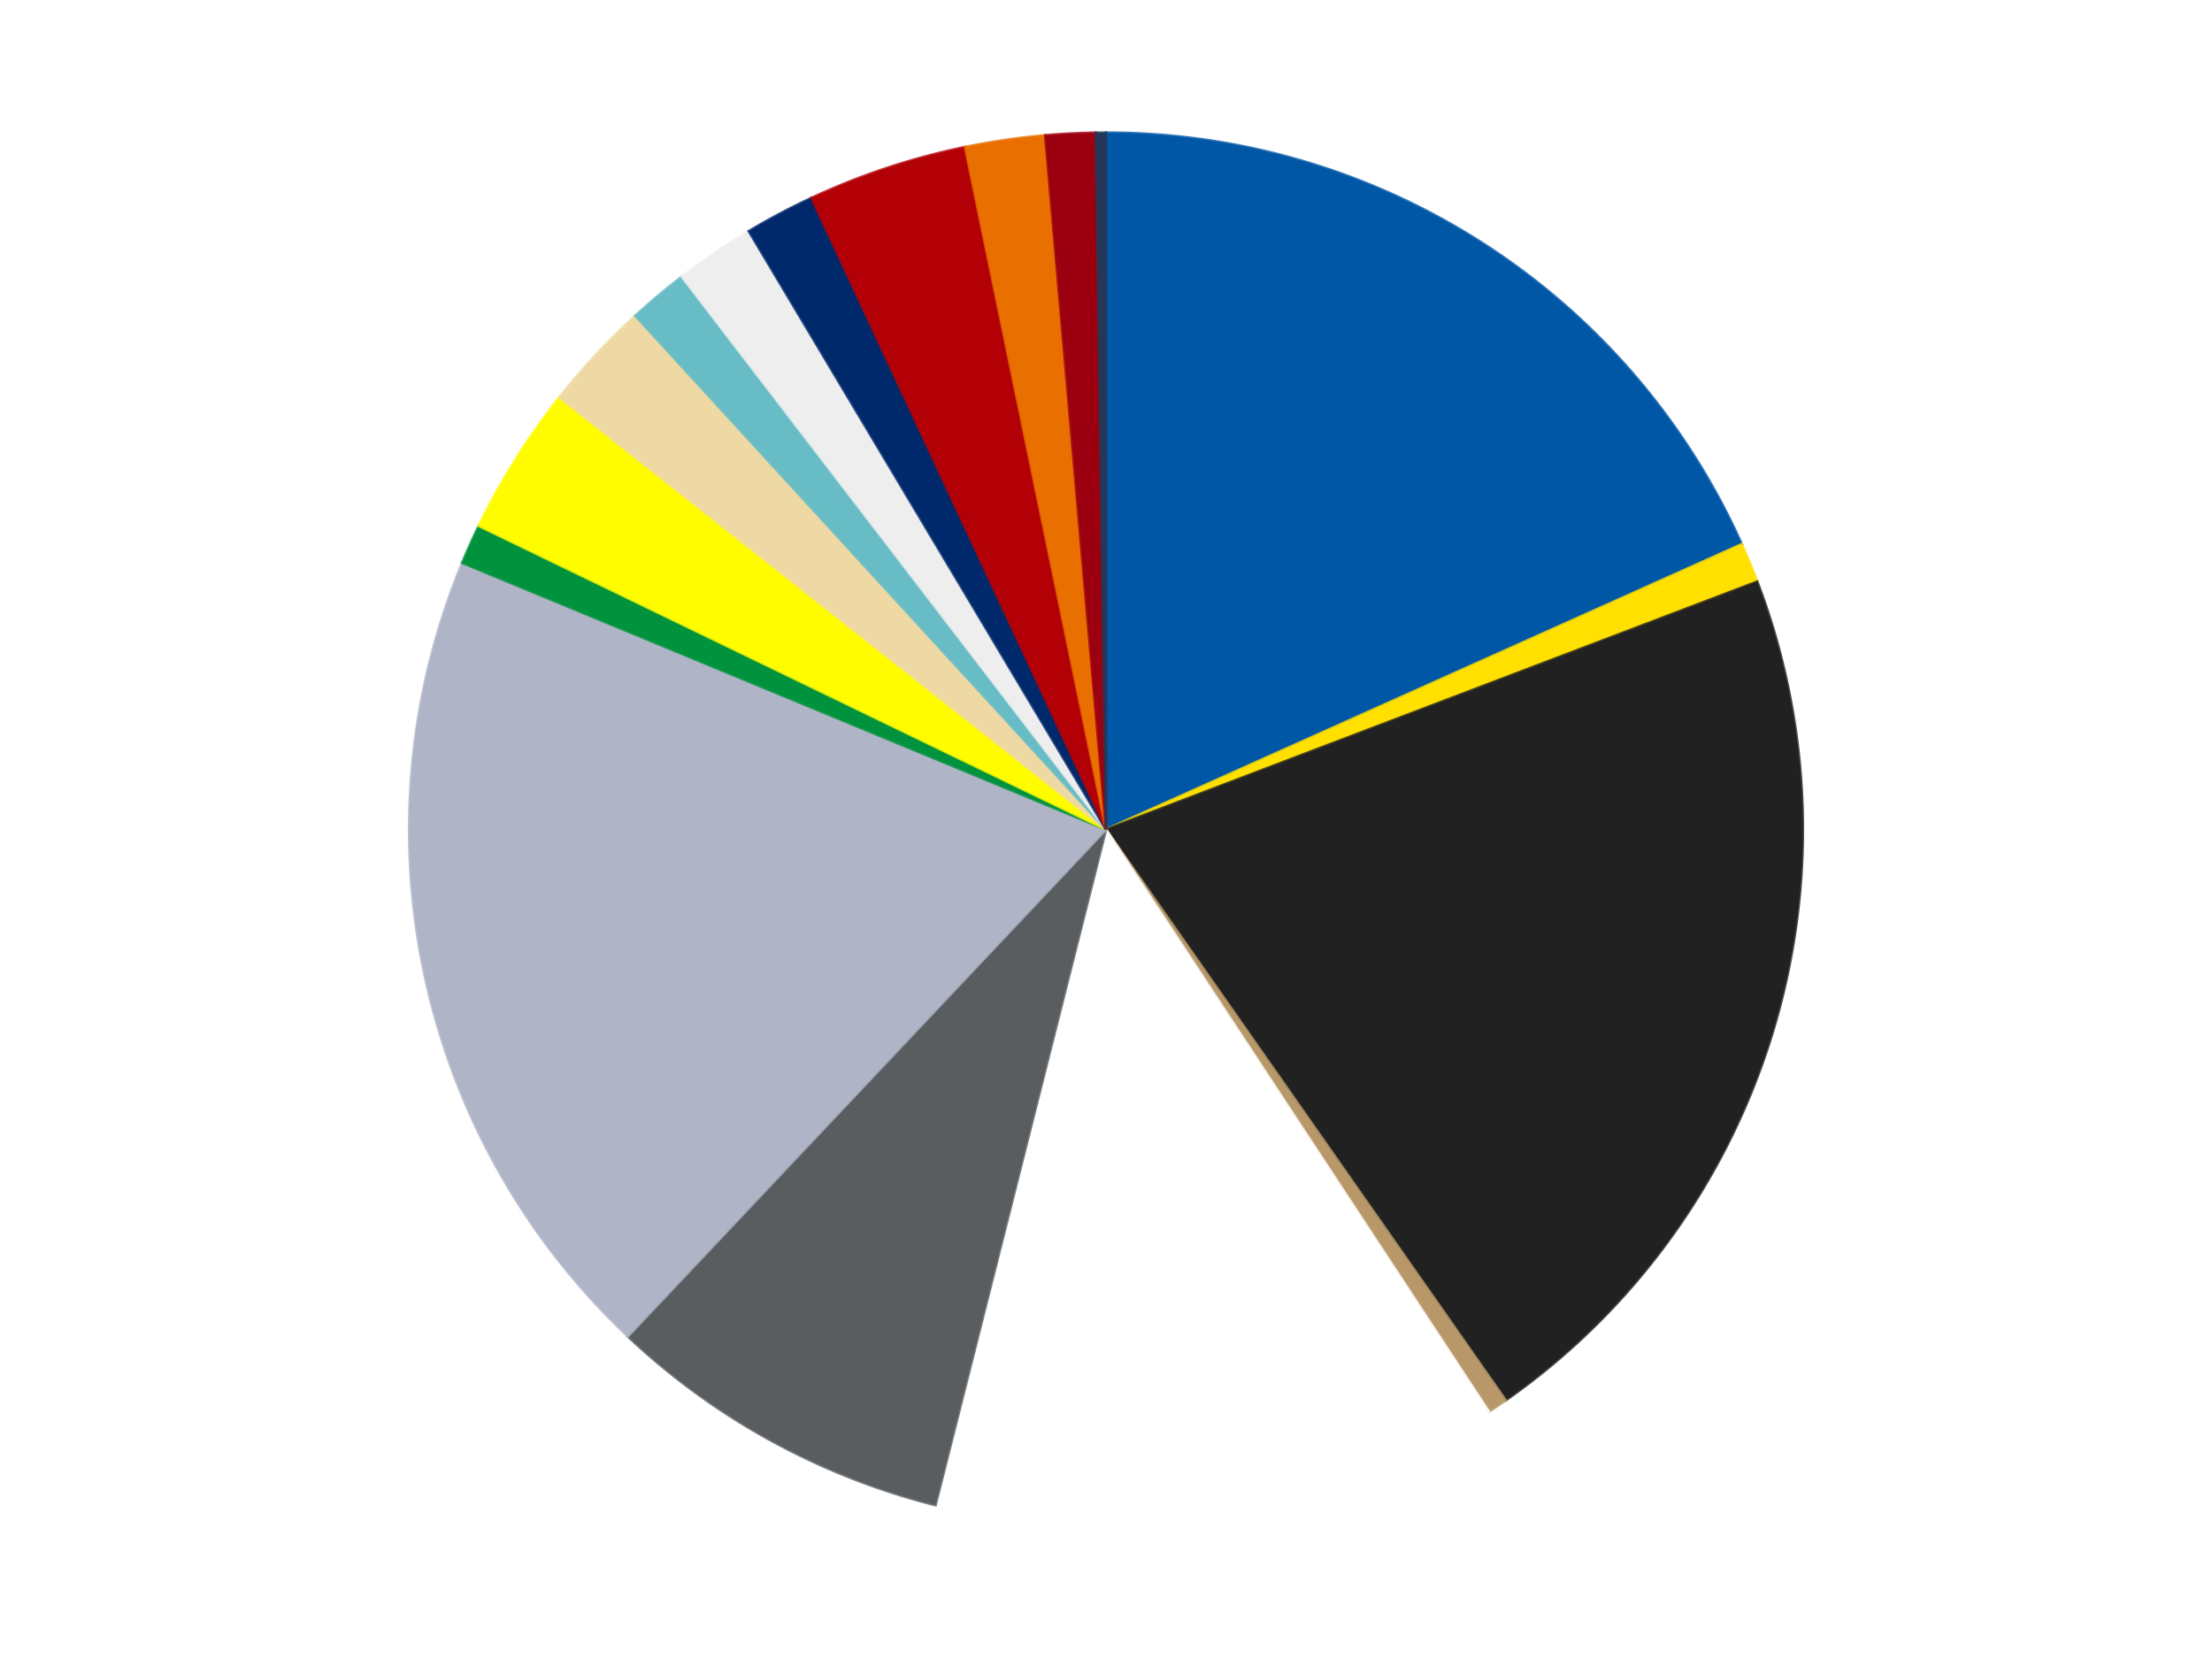 <?xml version='1.0' encoding='utf-8'?>
<svg xmlns="http://www.w3.org/2000/svg" xmlns:xlink="http://www.w3.org/1999/xlink" id="chart-6012bd85-6abd-4b68-b436-13dbf54ff91b" class="pygal-chart" viewBox="0 0 800 600"><!--Generated with pygal 3.0.4 (lxml) ©Kozea 2012-2016 on 2024-07-01--><!--http://pygal.org--><!--http://github.com/Kozea/pygal--><defs><style type="text/css">#chart-6012bd85-6abd-4b68-b436-13dbf54ff91b{-webkit-user-select:none;-webkit-font-smoothing:antialiased;font-family:Consolas,"Liberation Mono",Menlo,Courier,monospace}#chart-6012bd85-6abd-4b68-b436-13dbf54ff91b .title{font-family:Consolas,"Liberation Mono",Menlo,Courier,monospace;font-size:16px}#chart-6012bd85-6abd-4b68-b436-13dbf54ff91b .legends .legend text{font-family:Consolas,"Liberation Mono",Menlo,Courier,monospace;font-size:14px}#chart-6012bd85-6abd-4b68-b436-13dbf54ff91b .axis text{font-family:Consolas,"Liberation Mono",Menlo,Courier,monospace;font-size:10px}#chart-6012bd85-6abd-4b68-b436-13dbf54ff91b .axis text.major{font-family:Consolas,"Liberation Mono",Menlo,Courier,monospace;font-size:10px}#chart-6012bd85-6abd-4b68-b436-13dbf54ff91b .text-overlay text.value{font-family:Consolas,"Liberation Mono",Menlo,Courier,monospace;font-size:16px}#chart-6012bd85-6abd-4b68-b436-13dbf54ff91b .text-overlay text.label{font-family:Consolas,"Liberation Mono",Menlo,Courier,monospace;font-size:10px}#chart-6012bd85-6abd-4b68-b436-13dbf54ff91b .tooltip{font-family:Consolas,"Liberation Mono",Menlo,Courier,monospace;font-size:14px}#chart-6012bd85-6abd-4b68-b436-13dbf54ff91b text.no_data{font-family:Consolas,"Liberation Mono",Menlo,Courier,monospace;font-size:64px}
#chart-6012bd85-6abd-4b68-b436-13dbf54ff91b{background-color:transparent}#chart-6012bd85-6abd-4b68-b436-13dbf54ff91b path,#chart-6012bd85-6abd-4b68-b436-13dbf54ff91b line,#chart-6012bd85-6abd-4b68-b436-13dbf54ff91b rect,#chart-6012bd85-6abd-4b68-b436-13dbf54ff91b circle{-webkit-transition:150ms;-moz-transition:150ms;transition:150ms}#chart-6012bd85-6abd-4b68-b436-13dbf54ff91b .graph &gt; .background{fill:transparent}#chart-6012bd85-6abd-4b68-b436-13dbf54ff91b .plot &gt; .background{fill:transparent}#chart-6012bd85-6abd-4b68-b436-13dbf54ff91b .graph{fill:rgba(0,0,0,.87)}#chart-6012bd85-6abd-4b68-b436-13dbf54ff91b text.no_data{fill:rgba(0,0,0,1)}#chart-6012bd85-6abd-4b68-b436-13dbf54ff91b .title{fill:rgba(0,0,0,1)}#chart-6012bd85-6abd-4b68-b436-13dbf54ff91b .legends .legend text{fill:rgba(0,0,0,.87)}#chart-6012bd85-6abd-4b68-b436-13dbf54ff91b .legends .legend:hover text{fill:rgba(0,0,0,1)}#chart-6012bd85-6abd-4b68-b436-13dbf54ff91b .axis .line{stroke:rgba(0,0,0,1)}#chart-6012bd85-6abd-4b68-b436-13dbf54ff91b .axis .guide.line{stroke:rgba(0,0,0,.54)}#chart-6012bd85-6abd-4b68-b436-13dbf54ff91b .axis .major.line{stroke:rgba(0,0,0,.87)}#chart-6012bd85-6abd-4b68-b436-13dbf54ff91b .axis text.major{fill:rgba(0,0,0,1)}#chart-6012bd85-6abd-4b68-b436-13dbf54ff91b .axis.y .guides:hover .guide.line,#chart-6012bd85-6abd-4b68-b436-13dbf54ff91b .line-graph .axis.x .guides:hover .guide.line,#chart-6012bd85-6abd-4b68-b436-13dbf54ff91b .stackedline-graph .axis.x .guides:hover .guide.line,#chart-6012bd85-6abd-4b68-b436-13dbf54ff91b .xy-graph .axis.x .guides:hover .guide.line{stroke:rgba(0,0,0,1)}#chart-6012bd85-6abd-4b68-b436-13dbf54ff91b .axis .guides:hover text{fill:rgba(0,0,0,1)}#chart-6012bd85-6abd-4b68-b436-13dbf54ff91b .reactive{fill-opacity:1.0;stroke-opacity:.8;stroke-width:1}#chart-6012bd85-6abd-4b68-b436-13dbf54ff91b .ci{stroke:rgba(0,0,0,.87)}#chart-6012bd85-6abd-4b68-b436-13dbf54ff91b .reactive.active,#chart-6012bd85-6abd-4b68-b436-13dbf54ff91b .active .reactive{fill-opacity:0.6;stroke-opacity:.9;stroke-width:4}#chart-6012bd85-6abd-4b68-b436-13dbf54ff91b .ci .reactive.active{stroke-width:1.5}#chart-6012bd85-6abd-4b68-b436-13dbf54ff91b .series text{fill:rgba(0,0,0,1)}#chart-6012bd85-6abd-4b68-b436-13dbf54ff91b .tooltip rect{fill:transparent;stroke:rgba(0,0,0,1);-webkit-transition:opacity 150ms;-moz-transition:opacity 150ms;transition:opacity 150ms}#chart-6012bd85-6abd-4b68-b436-13dbf54ff91b .tooltip .label{fill:rgba(0,0,0,.87)}#chart-6012bd85-6abd-4b68-b436-13dbf54ff91b .tooltip .label{fill:rgba(0,0,0,.87)}#chart-6012bd85-6abd-4b68-b436-13dbf54ff91b .tooltip .legend{font-size:.8em;fill:rgba(0,0,0,.54)}#chart-6012bd85-6abd-4b68-b436-13dbf54ff91b .tooltip .x_label{font-size:.6em;fill:rgba(0,0,0,1)}#chart-6012bd85-6abd-4b68-b436-13dbf54ff91b .tooltip .xlink{font-size:.5em;text-decoration:underline}#chart-6012bd85-6abd-4b68-b436-13dbf54ff91b .tooltip .value{font-size:1.5em}#chart-6012bd85-6abd-4b68-b436-13dbf54ff91b .bound{font-size:.5em}#chart-6012bd85-6abd-4b68-b436-13dbf54ff91b .max-value{font-size:.75em;fill:rgba(0,0,0,.54)}#chart-6012bd85-6abd-4b68-b436-13dbf54ff91b .map-element{fill:transparent;stroke:rgba(0,0,0,.54) !important}#chart-6012bd85-6abd-4b68-b436-13dbf54ff91b .map-element .reactive{fill-opacity:inherit;stroke-opacity:inherit}#chart-6012bd85-6abd-4b68-b436-13dbf54ff91b .color-0,#chart-6012bd85-6abd-4b68-b436-13dbf54ff91b .color-0 a:visited{stroke:#F44336;fill:#F44336}#chart-6012bd85-6abd-4b68-b436-13dbf54ff91b .color-1,#chart-6012bd85-6abd-4b68-b436-13dbf54ff91b .color-1 a:visited{stroke:#3F51B5;fill:#3F51B5}#chart-6012bd85-6abd-4b68-b436-13dbf54ff91b .color-2,#chart-6012bd85-6abd-4b68-b436-13dbf54ff91b .color-2 a:visited{stroke:#009688;fill:#009688}#chart-6012bd85-6abd-4b68-b436-13dbf54ff91b .color-3,#chart-6012bd85-6abd-4b68-b436-13dbf54ff91b .color-3 a:visited{stroke:#FFC107;fill:#FFC107}#chart-6012bd85-6abd-4b68-b436-13dbf54ff91b .color-4,#chart-6012bd85-6abd-4b68-b436-13dbf54ff91b .color-4 a:visited{stroke:#FF5722;fill:#FF5722}#chart-6012bd85-6abd-4b68-b436-13dbf54ff91b .color-5,#chart-6012bd85-6abd-4b68-b436-13dbf54ff91b .color-5 a:visited{stroke:#9C27B0;fill:#9C27B0}#chart-6012bd85-6abd-4b68-b436-13dbf54ff91b .color-6,#chart-6012bd85-6abd-4b68-b436-13dbf54ff91b .color-6 a:visited{stroke:#03A9F4;fill:#03A9F4}#chart-6012bd85-6abd-4b68-b436-13dbf54ff91b .color-7,#chart-6012bd85-6abd-4b68-b436-13dbf54ff91b .color-7 a:visited{stroke:#8BC34A;fill:#8BC34A}#chart-6012bd85-6abd-4b68-b436-13dbf54ff91b .color-8,#chart-6012bd85-6abd-4b68-b436-13dbf54ff91b .color-8 a:visited{stroke:#FF9800;fill:#FF9800}#chart-6012bd85-6abd-4b68-b436-13dbf54ff91b .color-9,#chart-6012bd85-6abd-4b68-b436-13dbf54ff91b .color-9 a:visited{stroke:#E91E63;fill:#E91E63}#chart-6012bd85-6abd-4b68-b436-13dbf54ff91b .color-10,#chart-6012bd85-6abd-4b68-b436-13dbf54ff91b .color-10 a:visited{stroke:#2196F3;fill:#2196F3}#chart-6012bd85-6abd-4b68-b436-13dbf54ff91b .color-11,#chart-6012bd85-6abd-4b68-b436-13dbf54ff91b .color-11 a:visited{stroke:#4CAF50;fill:#4CAF50}#chart-6012bd85-6abd-4b68-b436-13dbf54ff91b .color-12,#chart-6012bd85-6abd-4b68-b436-13dbf54ff91b .color-12 a:visited{stroke:#FFEB3B;fill:#FFEB3B}#chart-6012bd85-6abd-4b68-b436-13dbf54ff91b .color-13,#chart-6012bd85-6abd-4b68-b436-13dbf54ff91b .color-13 a:visited{stroke:#673AB7;fill:#673AB7}#chart-6012bd85-6abd-4b68-b436-13dbf54ff91b .color-14,#chart-6012bd85-6abd-4b68-b436-13dbf54ff91b .color-14 a:visited{stroke:#00BCD4;fill:#00BCD4}#chart-6012bd85-6abd-4b68-b436-13dbf54ff91b .color-15,#chart-6012bd85-6abd-4b68-b436-13dbf54ff91b .color-15 a:visited{stroke:#CDDC39;fill:#CDDC39}#chart-6012bd85-6abd-4b68-b436-13dbf54ff91b .color-16,#chart-6012bd85-6abd-4b68-b436-13dbf54ff91b .color-16 a:visited{stroke:#9E9E9E;fill:#9E9E9E}#chart-6012bd85-6abd-4b68-b436-13dbf54ff91b .text-overlay .color-0 text{fill:black}#chart-6012bd85-6abd-4b68-b436-13dbf54ff91b .text-overlay .color-1 text{fill:black}#chart-6012bd85-6abd-4b68-b436-13dbf54ff91b .text-overlay .color-2 text{fill:black}#chart-6012bd85-6abd-4b68-b436-13dbf54ff91b .text-overlay .color-3 text{fill:black}#chart-6012bd85-6abd-4b68-b436-13dbf54ff91b .text-overlay .color-4 text{fill:black}#chart-6012bd85-6abd-4b68-b436-13dbf54ff91b .text-overlay .color-5 text{fill:black}#chart-6012bd85-6abd-4b68-b436-13dbf54ff91b .text-overlay .color-6 text{fill:black}#chart-6012bd85-6abd-4b68-b436-13dbf54ff91b .text-overlay .color-7 text{fill:black}#chart-6012bd85-6abd-4b68-b436-13dbf54ff91b .text-overlay .color-8 text{fill:black}#chart-6012bd85-6abd-4b68-b436-13dbf54ff91b .text-overlay .color-9 text{fill:black}#chart-6012bd85-6abd-4b68-b436-13dbf54ff91b .text-overlay .color-10 text{fill:black}#chart-6012bd85-6abd-4b68-b436-13dbf54ff91b .text-overlay .color-11 text{fill:black}#chart-6012bd85-6abd-4b68-b436-13dbf54ff91b .text-overlay .color-12 text{fill:black}#chart-6012bd85-6abd-4b68-b436-13dbf54ff91b .text-overlay .color-13 text{fill:black}#chart-6012bd85-6abd-4b68-b436-13dbf54ff91b .text-overlay .color-14 text{fill:black}#chart-6012bd85-6abd-4b68-b436-13dbf54ff91b .text-overlay .color-15 text{fill:black}#chart-6012bd85-6abd-4b68-b436-13dbf54ff91b .text-overlay .color-16 text{fill:black}
#chart-6012bd85-6abd-4b68-b436-13dbf54ff91b text.no_data{text-anchor:middle}#chart-6012bd85-6abd-4b68-b436-13dbf54ff91b .guide.line{fill:none}#chart-6012bd85-6abd-4b68-b436-13dbf54ff91b .centered{text-anchor:middle}#chart-6012bd85-6abd-4b68-b436-13dbf54ff91b .title{text-anchor:middle}#chart-6012bd85-6abd-4b68-b436-13dbf54ff91b .legends .legend text{fill-opacity:1}#chart-6012bd85-6abd-4b68-b436-13dbf54ff91b .axis.x text{text-anchor:middle}#chart-6012bd85-6abd-4b68-b436-13dbf54ff91b .axis.x:not(.web) text[transform]{text-anchor:start}#chart-6012bd85-6abd-4b68-b436-13dbf54ff91b .axis.x:not(.web) text[transform].backwards{text-anchor:end}#chart-6012bd85-6abd-4b68-b436-13dbf54ff91b .axis.y text{text-anchor:end}#chart-6012bd85-6abd-4b68-b436-13dbf54ff91b .axis.y text[transform].backwards{text-anchor:start}#chart-6012bd85-6abd-4b68-b436-13dbf54ff91b .axis.y2 text{text-anchor:start}#chart-6012bd85-6abd-4b68-b436-13dbf54ff91b .axis.y2 text[transform].backwards{text-anchor:end}#chart-6012bd85-6abd-4b68-b436-13dbf54ff91b .axis .guide.line{stroke-dasharray:4,4;stroke:black}#chart-6012bd85-6abd-4b68-b436-13dbf54ff91b .axis .major.guide.line{stroke-dasharray:6,6;stroke:black}#chart-6012bd85-6abd-4b68-b436-13dbf54ff91b .horizontal .axis.y .guide.line,#chart-6012bd85-6abd-4b68-b436-13dbf54ff91b .horizontal .axis.y2 .guide.line,#chart-6012bd85-6abd-4b68-b436-13dbf54ff91b .vertical .axis.x .guide.line{opacity:0}#chart-6012bd85-6abd-4b68-b436-13dbf54ff91b .horizontal .axis.always_show .guide.line,#chart-6012bd85-6abd-4b68-b436-13dbf54ff91b .vertical .axis.always_show .guide.line{opacity:1 !important}#chart-6012bd85-6abd-4b68-b436-13dbf54ff91b .axis.y .guides:hover .guide.line,#chart-6012bd85-6abd-4b68-b436-13dbf54ff91b .axis.y2 .guides:hover .guide.line,#chart-6012bd85-6abd-4b68-b436-13dbf54ff91b .axis.x .guides:hover .guide.line{opacity:1}#chart-6012bd85-6abd-4b68-b436-13dbf54ff91b .axis .guides:hover text{opacity:1}#chart-6012bd85-6abd-4b68-b436-13dbf54ff91b .nofill{fill:none}#chart-6012bd85-6abd-4b68-b436-13dbf54ff91b .subtle-fill{fill-opacity:.2}#chart-6012bd85-6abd-4b68-b436-13dbf54ff91b .dot{stroke-width:1px;fill-opacity:1;stroke-opacity:1}#chart-6012bd85-6abd-4b68-b436-13dbf54ff91b .dot.active{stroke-width:5px}#chart-6012bd85-6abd-4b68-b436-13dbf54ff91b .dot.negative{fill:transparent}#chart-6012bd85-6abd-4b68-b436-13dbf54ff91b text,#chart-6012bd85-6abd-4b68-b436-13dbf54ff91b tspan{stroke:none !important}#chart-6012bd85-6abd-4b68-b436-13dbf54ff91b .series text.active{opacity:1}#chart-6012bd85-6abd-4b68-b436-13dbf54ff91b .tooltip rect{fill-opacity:.95;stroke-width:.5}#chart-6012bd85-6abd-4b68-b436-13dbf54ff91b .tooltip text{fill-opacity:1}#chart-6012bd85-6abd-4b68-b436-13dbf54ff91b .showable{visibility:hidden}#chart-6012bd85-6abd-4b68-b436-13dbf54ff91b .showable.shown{visibility:visible}#chart-6012bd85-6abd-4b68-b436-13dbf54ff91b .gauge-background{fill:rgba(229,229,229,1);stroke:none}#chart-6012bd85-6abd-4b68-b436-13dbf54ff91b .bg-lines{stroke:transparent;stroke-width:2px}</style><script type="text/javascript">window.pygal = window.pygal || {};window.pygal.config = window.pygal.config || {};window.pygal.config['6012bd85-6abd-4b68-b436-13dbf54ff91b'] = {"allow_interruptions": false, "box_mode": "extremes", "classes": ["pygal-chart"], "css": ["file://style.css", "file://graph.css"], "defs": [], "disable_xml_declaration": false, "dots_size": 2.5, "dynamic_print_values": false, "explicit_size": false, "fill": false, "force_uri_protocol": "https", "formatter": null, "half_pie": false, "height": 600, "include_x_axis": false, "inner_radius": 0, "interpolate": null, "interpolation_parameters": {}, "interpolation_precision": 250, "inverse_y_axis": false, "js": ["//kozea.github.io/pygal.js/2.0.x/pygal-tooltips.min.js"], "legend_at_bottom": false, "legend_at_bottom_columns": null, "legend_box_size": 12, "logarithmic": false, "margin": 20, "margin_bottom": null, "margin_left": null, "margin_right": null, "margin_top": null, "max_scale": 16, "min_scale": 4, "missing_value_fill_truncation": "x", "no_data_text": "No data", "no_prefix": false, "order_min": null, "pretty_print": false, "print_labels": false, "print_values": false, "print_values_position": "center", "print_zeroes": true, "range": null, "rounded_bars": null, "secondary_range": null, "show_dots": true, "show_legend": false, "show_minor_x_labels": true, "show_minor_y_labels": true, "show_only_major_dots": false, "show_x_guides": false, "show_x_labels": true, "show_y_guides": true, "show_y_labels": true, "spacing": 10, "stack_from_top": false, "strict": false, "stroke": true, "stroke_style": null, "style": {"background": "transparent", "ci_colors": [], "colors": ["#F44336", "#3F51B5", "#009688", "#FFC107", "#FF5722", "#9C27B0", "#03A9F4", "#8BC34A", "#FF9800", "#E91E63", "#2196F3", "#4CAF50", "#FFEB3B", "#673AB7", "#00BCD4", "#CDDC39", "#9E9E9E", "#607D8B"], "dot_opacity": "1", "font_family": "Consolas, \"Liberation Mono\", Menlo, Courier, monospace", "foreground": "rgba(0, 0, 0, .87)", "foreground_strong": "rgba(0, 0, 0, 1)", "foreground_subtle": "rgba(0, 0, 0, .54)", "guide_stroke_color": "black", "guide_stroke_dasharray": "4,4", "label_font_family": "Consolas, \"Liberation Mono\", Menlo, Courier, monospace", "label_font_size": 10, "legend_font_family": "Consolas, \"Liberation Mono\", Menlo, Courier, monospace", "legend_font_size": 14, "major_guide_stroke_color": "black", "major_guide_stroke_dasharray": "6,6", "major_label_font_family": "Consolas, \"Liberation Mono\", Menlo, Courier, monospace", "major_label_font_size": 10, "no_data_font_family": "Consolas, \"Liberation Mono\", Menlo, Courier, monospace", "no_data_font_size": 64, "opacity": "1.0", "opacity_hover": "0.6", "plot_background": "transparent", "stroke_opacity": ".8", "stroke_opacity_hover": ".9", "stroke_width": "1", "stroke_width_hover": "4", "title_font_family": "Consolas, \"Liberation Mono\", Menlo, Courier, monospace", "title_font_size": 16, "tooltip_font_family": "Consolas, \"Liberation Mono\", Menlo, Courier, monospace", "tooltip_font_size": 14, "transition": "150ms", "value_background": "rgba(229, 229, 229, 1)", "value_colors": [], "value_font_family": "Consolas, \"Liberation Mono\", Menlo, Courier, monospace", "value_font_size": 16, "value_label_font_family": "Consolas, \"Liberation Mono\", Menlo, Courier, monospace", "value_label_font_size": 10}, "title": null, "tooltip_border_radius": 0, "tooltip_fancy_mode": true, "truncate_label": null, "truncate_legend": null, "width": 800, "x_label_rotation": 0, "x_labels": null, "x_labels_major": null, "x_labels_major_count": null, "x_labels_major_every": null, "x_title": null, "xrange": null, "y_label_rotation": 0, "y_labels": null, "y_labels_major": null, "y_labels_major_count": null, "y_labels_major_every": null, "y_title": null, "zero": 0, "legends": ["Blue", "Yellow", "Black", "Dark Tan", "White", "Dark Bluish Gray", "Light Bluish Gray", "Green", "Neon Yellow", "Tan", "Trans-Light Blue", "Trans-Clear", "Trans-Dark Blue", "Red", "Trans-Orange", "Trans-Red", "Dark Blue"]}</script><script type="text/javascript" xlink:href="https://kozea.github.io/pygal.js/2.0.x/pygal-tooltips.min.js"/></defs><title>Pygal</title><g class="graph pie-graph vertical"><rect x="0" y="0" width="800" height="600" class="background"/><g transform="translate(20, 20)" class="plot"><rect x="0" y="0" width="760" height="560" class="background"/><g class="series serie-0 color-0"><g class="slices"><g class="slice" style="fill: #0057A6; stroke: #0057A6"><path d="M380 28 A252 252 0 0 1 609.914 176.833 L380 280 A0 0 0 0 0 380 280 z" class="slice reactive tooltip-trigger"/><desc class="value">79</desc><desc class="x centered">448.47075147310625</desc><desc class="y centered">174.2278099276179</desc></g></g></g><g class="series serie-1 color-1"><g class="slices"><g class="slice" style="fill: #FFE001; stroke: #FFE001"><path d="M609.914 176.833 A252 252 0 0 1 615.524 190.376 L380 280 A0 0 0 0 0 380 280 z" class="slice reactive tooltip-trigger"/><desc class="value">4</desc><desc class="x centered">496.4088210964221</desc><desc class="y centered">231.78188752199867</desc></g></g></g><g class="series serie-2 color-2"><g class="slices"><g class="slice" style="fill: #212121; stroke: #212121"><path d="M615.524 190.376 A252 252 0 0 1 524.541 486.426 L380 280 A0 0 0 0 0 380 280 z" class="slice reactive tooltip-trigger"/><desc class="value">91</desc><desc class="x centered">500.4406919100904</desc><desc class="y centered">317.0140477686336</desc></g></g></g><g class="series serie-3 color-3"><g class="slices"><g class="slice" style="fill: #B89869; stroke: #B89869"><path d="M524.541 486.426 A252 252 0 0 1 518.476 490.543 L380 280 A0 0 0 0 0 380 280 z" class="slice reactive tooltip-trigger"/><desc class="value">2</desc><desc class="x centered">450.7618654547201</desc><desc class="y centered">384.25333758383033</desc></g></g></g><g class="series serie-4 color-4"><g class="slices"><g class="slice" style="fill: #FFFFFF; stroke: #FFFFFF"><path d="M518.476 490.543 A252 252 0 0 1 318.325 524.336 L380 280 A0 0 0 0 0 380 280 z" class="slice reactive tooltip-trigger"/><desc class="value">57</desc><desc class="x centered">400.9767225554841</desc><desc class="y centered">404.2416078084562</desc></g></g></g><g class="series serie-5 color-5"><g class="slices"><g class="slice" style="fill: #595D60; stroke: #595D60"><path d="M318.325 524.336 A252 252 0 0 1 207.067 463.298 L380 280 A0 0 0 0 0 380 280 z" class="slice reactive tooltip-trigger"/><desc class="value">35</desc><desc class="x centered">319.3954151161572</desc><desc class="y centered">390.46757121914595</desc></g></g></g><g class="series serie-6 color-6"><g class="slices"><g class="slice" style="fill: #AFB5C7; stroke: #AFB5C7"><path d="M207.067 463.298 A252 252 0 0 1 147.182 183.564 L380 280 A0 0 0 0 0 380 280 z" class="slice reactive tooltip-trigger"/><desc class="value">83</desc><desc class="x centered">256.791634459294</desc><desc class="y centered">306.3761001815617</desc></g></g></g><g class="series serie-7 color-7"><g class="slices"><g class="slice" style="fill: #00923D; stroke: #00923D"><path d="M147.182 183.564 A252 252 0 0 1 153.184 170.19 L380 280 A0 0 0 0 0 380 280 z" class="slice reactive tooltip-trigger"/><desc class="value">4</desc><desc class="x centered">265.04283588552016</desc><desc class="y centered">228.41656836971245</desc></g></g></g><g class="series serie-8 color-8"><g class="slices"><g class="slice" style="fill: #FFFC00; stroke: #FFFC00"><path d="M153.184 170.19 A252 252 0 0 1 182.327 123.701 L380 280 A0 0 0 0 0 380 280 z" class="slice reactive tooltip-trigger"/><desc class="value">15</desc><desc class="x centered">273.24316564677565</desc><desc class="y centered">213.07483045312307</desc></g></g></g><g class="series serie-9 color-9"><g class="slices"><g class="slice" style="fill: #EED9A4; stroke: #EED9A4"><path d="M182.327 123.701 A252 252 0 0 1 209.751 94.206 L380 280 A0 0 0 0 0 380 280 z" class="slice reactive tooltip-trigger"/><desc class="value">11</desc><desc class="x centered">287.72454838042734</desc><desc class="y centered">194.2023250408037</desc></g></g></g><g class="series serie-10 color-10"><g class="slices"><g class="slice" style="fill: #68BCC5; stroke: #68BCC5"><path d="M209.751 94.206 A252 252 0 0 1 226.592 80.075 L380 280 A0 0 0 0 0 380 280 z" class="slice reactive tooltip-trigger"/><desc class="value">6</desc><desc class="x centered">299.008761179496</desc><desc class="y centered">183.4784001670088</desc></g></g></g><g class="series serie-11 color-11"><g class="slices"><g class="slice" style="fill: #EEEEEE; stroke: #EEEEEE"><path d="M226.592 80.075 A252 252 0 0 1 250.839 63.617 L380 280 A0 0 0 0 0 380 280 z" class="slice reactive tooltip-trigger"/><desc class="value">8</desc><desc class="x centered">309.2381345452799</desc><desc class="y centered">175.74666241616967</desc></g></g></g><g class="series serie-12 color-12"><g class="slices"><g class="slice" style="fill: #00296B; stroke: #00296B"><path d="M250.839 63.617 A252 252 0 0 1 273.5 51.61 L380 280 A0 0 0 0 0 380 280 z" class="slice reactive tooltip-trigger"/><desc class="value">7</desc><desc class="x centered">321.00845419593884</desc><desc class="y centered">168.66268584321176</desc></g></g></g><g class="series serie-13 color-13"><g class="slices"><g class="slice" style="fill: #B30006; stroke: #B30006"><path d="M273.5 51.61 A252 252 0 0 1 329.041 33.206 L380 280 A0 0 0 0 0 380 280 z" class="slice reactive tooltip-trigger"/><desc class="value">16</desc><desc class="x centered">340.36736072489657</desc><desc class="y centered">160.39542690979778</desc></g></g></g><g class="series serie-14 color-14"><g class="slices"><g class="slice" style="fill: #E96F01; stroke: #E96F01"><path d="M329.041 33.206 A252 252 0 0 1 358.037 28.959 L380 280 A0 0 0 0 0 380 280 z" class="slice reactive tooltip-trigger"/><desc class="value">8</desc><desc class="x centered">361.7385857272869</desc><desc class="y centered">155.33035353880098</desc></g></g></g><g class="series serie-15 color-15"><g class="slices"><g class="slice" style="fill: #9C0010; stroke: #9C0010"><path d="M358.037 28.959 A252 252 0 0 1 376.335 28.027 L380 280 A0 0 0 0 0 380 280 z" class="slice reactive tooltip-trigger"/><desc class="value">5</desc><desc class="x centered">373.5886848442701</desc><desc class="y centered">154.1632206468478</desc></g></g></g><g class="series serie-16 color-16"><g class="slices"><g class="slice" style="fill: #243757; stroke: #243757"><path d="M376.335 28.027 A252 252 0 0 1 380 28 L380 280 A0 0 0 0 0 380 280 z" class="slice reactive tooltip-trigger"/><desc class="value">1</desc><desc class="x centered">379.08371021907874</desc><desc class="y centered">154.00333173834565</desc></g></g></g></g><g class="titles"/><g transform="translate(20, 20)" class="plot overlay"><g class="series serie-0 color-0"/><g class="series serie-1 color-1"/><g class="series serie-2 color-2"/><g class="series serie-3 color-3"/><g class="series serie-4 color-4"/><g class="series serie-5 color-5"/><g class="series serie-6 color-6"/><g class="series serie-7 color-7"/><g class="series serie-8 color-8"/><g class="series serie-9 color-9"/><g class="series serie-10 color-10"/><g class="series serie-11 color-11"/><g class="series serie-12 color-12"/><g class="series serie-13 color-13"/><g class="series serie-14 color-14"/><g class="series serie-15 color-15"/><g class="series serie-16 color-16"/></g><g transform="translate(20, 20)" class="plot text-overlay"><g class="series serie-0 color-0"/><g class="series serie-1 color-1"/><g class="series serie-2 color-2"/><g class="series serie-3 color-3"/><g class="series serie-4 color-4"/><g class="series serie-5 color-5"/><g class="series serie-6 color-6"/><g class="series serie-7 color-7"/><g class="series serie-8 color-8"/><g class="series serie-9 color-9"/><g class="series serie-10 color-10"/><g class="series serie-11 color-11"/><g class="series serie-12 color-12"/><g class="series serie-13 color-13"/><g class="series serie-14 color-14"/><g class="series serie-15 color-15"/><g class="series serie-16 color-16"/></g><g transform="translate(20, 20)" class="plot tooltip-overlay"><g transform="translate(0 0)" style="opacity: 0" class="tooltip"><rect rx="0" ry="0" width="0" height="0" class="tooltip-box"/><g class="text"/></g></g></g></svg>